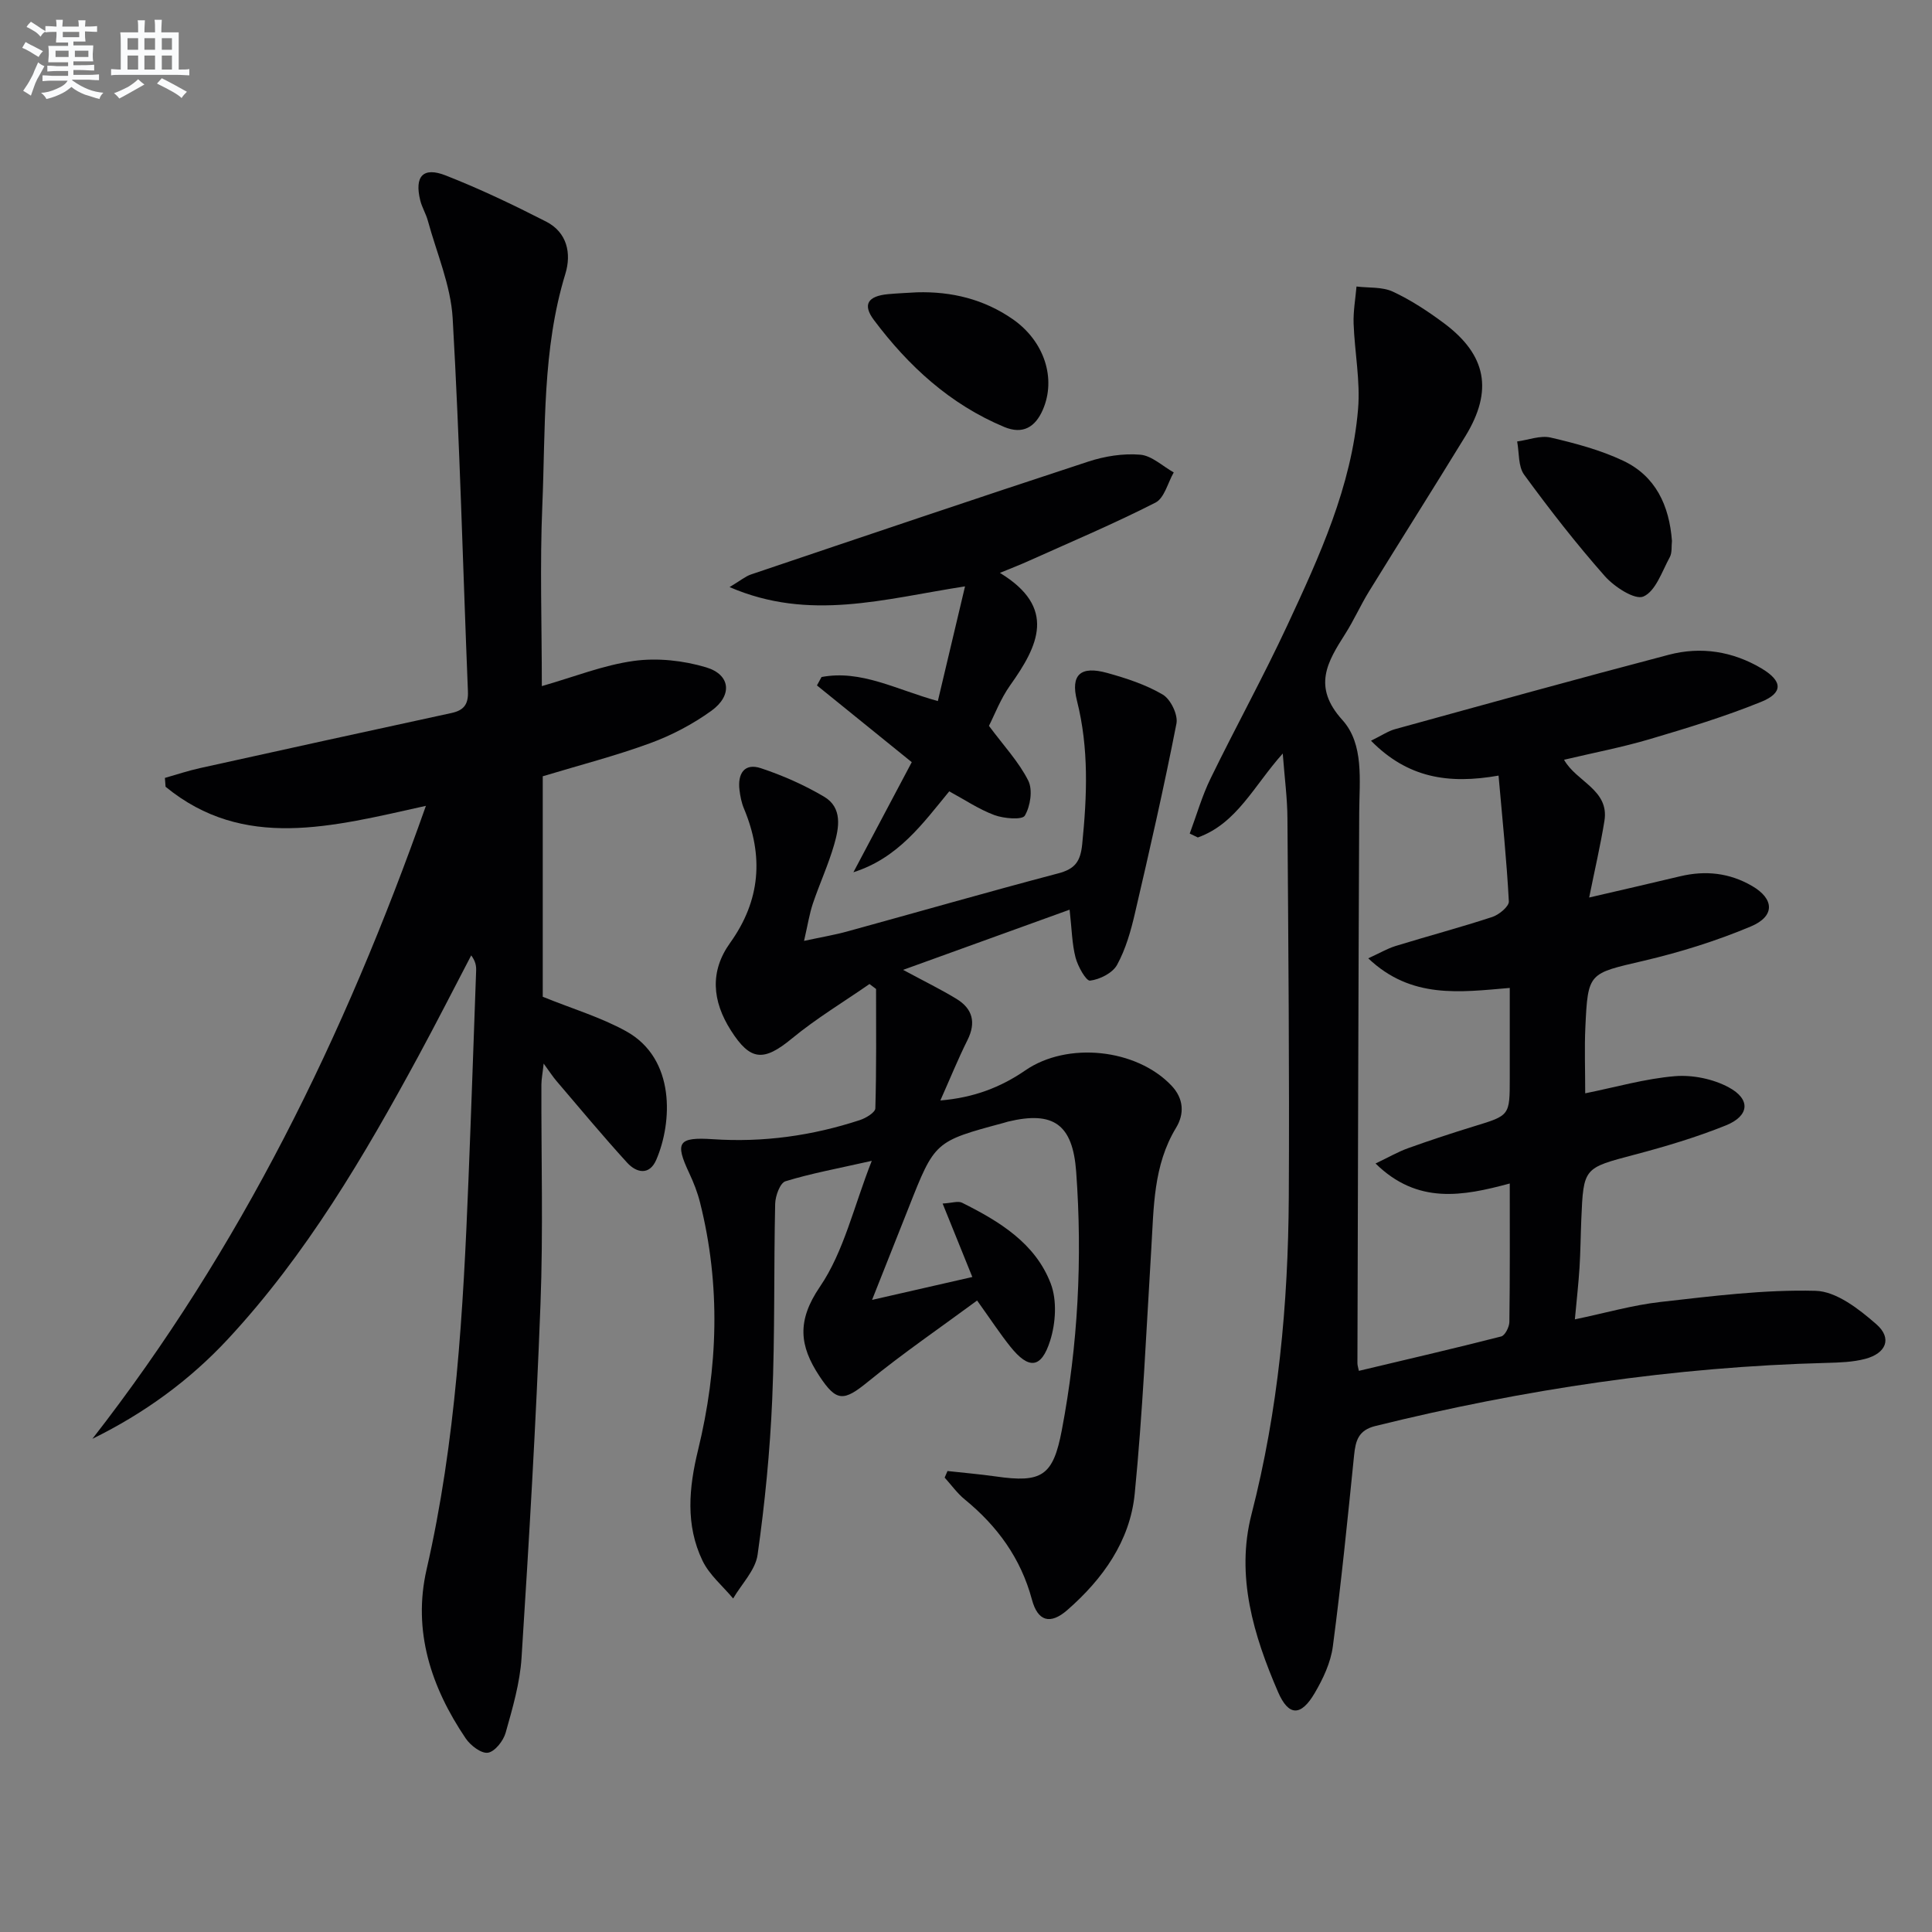 <svg enable-background="new 0 0 400 400" viewBox="0 0 400 400" xmlns="http://www.w3.org/2000/svg"><rect x="0" y="0" width="400" height="400" fill="#808080" stroke="none"/><g fill="#010103"><path d="m265.58 156.01c-5.97 6.66-9.49 14.48-17.58 17.38-.56-.27-1.12-.54-1.68-.81 1.43-3.83 2.55-7.8 4.34-11.45 5.17-10.61 10.88-20.96 15.86-31.65 6.66-14.31 13.3-28.75 14.65-44.74.5-5.85-.71-11.82-.92-17.75-.09-2.55.38-5.11.6-7.67 2.53.31 5.32.04 7.52 1.06 3.74 1.74 7.26 4.06 10.58 6.53 8.83 6.58 10.21 13.96 4.46 23.37-6.6 10.78-13.37 21.46-20 32.22-1.74 2.83-3.09 5.9-4.87 8.7-3.72 5.85-6.86 10.96-.63 17.85 4.55 5.03 3.53 12.53 3.5 19.23-.18 37.98-.26 75.97-.37 113.95 0 .48.18.97.3 1.59 9.86-2.35 19.69-4.62 29.46-7.12.8-.2 1.69-1.97 1.7-3.02.13-9.31.08-18.63.08-28.65-9.72 2.62-19.09 4.4-27.79-4.14 2.73-1.3 4.67-2.43 6.74-3.17 4.54-1.63 9.12-3.14 13.72-4.55 7.32-2.24 7.33-2.19 7.33-9.93 0-6.13 0-12.26 0-18.7-10.36.88-20.39 2.33-29.3-6.13 2.31-1.05 3.92-2.01 5.66-2.55 6.66-2.05 13.4-3.84 20.02-6.01 1.4-.46 3.48-2.18 3.43-3.22-.45-8.54-1.34-17.05-2.13-26.05-10.4 1.83-18.82.48-26.41-7.22 2.2-1.07 3.53-2 5-2.4 18.87-5.2 37.73-10.43 56.66-15.4 6.66-1.75 13.23-.72 19.21 2.84 4.36 2.6 4.52 5.05-.11 6.92-7.49 3.04-15.28 5.41-23.04 7.71-5.71 1.69-11.59 2.81-17.75 4.27 2.54 4.56 9.4 6.21 8.36 12.65-.81 5.03-1.98 10.01-3.16 15.87 6.75-1.57 12.79-2.94 18.82-4.39 5.26-1.26 10.25-.72 14.94 2.02 4.56 2.66 4.76 6.24-.28 8.36-7.14 3-14.64 5.34-22.19 7.11-11.41 2.67-11.55 2.35-12.08 13.79-.2 4.3-.03 8.62-.03 13.65 6.36-1.28 12.42-3.04 18.58-3.55 3.66-.3 7.9.57 11.13 2.31 4.6 2.47 4.29 5.91-.58 7.88-6.14 2.47-12.53 4.38-18.94 6.07-10.5 2.78-10.55 2.63-11 13.43-.14 3.33-.16 6.66-.37 9.98-.21 3.29-.58 6.56-.96 10.68 6.29-1.31 11.98-2.96 17.78-3.61 10.66-1.2 21.4-2.58 32.06-2.3 4.3.11 9 3.79 12.58 6.92 3.32 2.9 2.05 6.03-2.34 7.18-2.53.66-5.25.75-7.88.82-31.67.82-62.79 5.48-93.51 13.07-3.51.87-4.09 3.03-4.4 6.05-1.34 13.21-2.66 26.43-4.4 39.59-.44 3.34-2.02 6.7-3.76 9.66-2.84 4.84-5.4 4.83-7.59-.24-5.06-11.72-8.78-23.99-5.49-36.78 5.55-21.58 7.59-43.5 7.72-65.64.15-26.15-.1-52.31-.28-78.46-.02-4.14-.58-8.25-.97-13.41z"/><path d="m34.14 161.06c2.43-.69 4.83-1.5 7.3-2.04 17.34-3.84 34.68-7.64 52.04-11.4 2.5-.54 3.51-1.76 3.4-4.45-1.05-25.76-1.68-51.54-3.16-77.27-.39-6.81-3.31-13.49-5.14-20.21-.39-1.43-1.21-2.75-1.57-4.19-1.23-5 .57-7.02 5.28-5.17 7.09 2.78 13.99 6.08 20.78 9.55 4.34 2.22 5.28 6.57 3.98 10.82-4.81 15.71-4.09 31.93-4.77 48-.52 12.26-.1 24.57-.1 37.35 6.66-1.9 12.77-4.36 19.09-5.22 4.86-.66 10.22-.08 14.94 1.34 5.06 1.52 5.48 5.82 1.05 9.01-3.85 2.77-8.22 5.07-12.68 6.7-7.15 2.62-14.57 4.53-22.21 6.84v45.65c6.08 2.47 11.98 4.22 17.25 7.13 10.34 5.71 9.55 18.97 6.26 26.61-1.42 3.3-4.1 2.73-6.03.62-5.04-5.52-9.82-11.28-14.67-16.96-.74-.87-1.36-1.84-2.62-3.57-.22 2.03-.46 3.2-.47 4.36-.05 15.16.39 30.35-.19 45.49-.92 24.41-2.36 48.8-3.92 73.17-.33 5.23-1.86 10.43-3.29 15.52-.47 1.68-2.22 3.91-3.66 4.14-1.38.22-3.62-1.5-4.61-2.96-7.16-10.59-11.02-22.24-8.1-34.98 6.09-26.57 7.59-53.57 8.67-80.65.58-14.45 1.07-28.91 1.59-43.36.03-.95-.12-1.91-1.02-3.13-3.62 6.92-7.16 13.89-10.88 20.76-11.28 20.81-23.25 41.19-39.47 58.66-7.96 8.57-17.31 15.38-28.08 20.67 30.67-39.34 52.19-83.28 69.05-131.05-19.53 4.33-37.7 9.32-53.9-3.95-.05-.61-.09-1.22-.14-1.83z"/><path d="m180.02 203.73c-5.37 3.73-11.02 7.12-16.05 11.27-5.89 4.86-8.63 4.65-12.64-1.65-3.9-6.12-4.39-12.24-.18-18.12 6.33-8.83 6.98-18.01 2.88-27.82-.51-1.21-.77-2.56-.93-3.87-.4-3.32.98-5.64 4.44-4.49 4.52 1.5 8.97 3.47 13.07 5.89 3.85 2.28 3.12 6.39 2.09 9.94-1.19 4.13-3.01 8.07-4.39 12.15-.72 2.13-1.06 4.38-1.84 7.77 3.7-.8 6.38-1.24 8.97-1.96 14.56-4 29.07-8.17 43.66-12.02 3.46-.91 4.6-2.44 4.96-6.05 1-9.99 1.41-19.81-1.09-29.71-1.37-5.43.8-7.24 6.24-5.74 3.97 1.1 8.02 2.42 11.53 4.49 1.63.96 3.19 4.18 2.83 6-2.57 13.15-5.55 26.21-8.59 39.26-.85 3.67-1.91 7.42-3.7 10.69-.93 1.7-3.57 3.02-5.59 3.27-.83.1-2.53-2.95-3.01-4.78-.74-2.85-.77-5.88-1.23-9.91-11.42 4.13-22.61 8.18-34.47 12.46 4.38 2.36 7.8 4.03 11.04 6 3.35 2.04 4.11 4.89 2.28 8.55-1.92 3.84-3.54 7.84-5.61 12.49 6.94-.58 12.5-2.73 17.59-6.23 8.72-6 22.99-4.5 30.26 3.15 2.58 2.72 2.68 5.88.96 8.72-4.74 7.81-4.61 16.47-5.14 25.09-1.03 16.91-1.77 33.85-3.43 50.7-.97 9.79-6.61 17.66-13.95 24.07-3.54 3.09-6.12 2.35-7.33-2.16-2.3-8.56-7.16-15.22-13.91-20.74-1.57-1.28-2.78-3-4.16-4.52.2-.45.39-.91.59-1.36 3.33.37 6.67.65 9.98 1.12 9.54 1.38 11.88-.09 13.68-9.54 3.37-17.71 4.29-35.59 2.98-53.56-.72-9.82-4.71-12.62-14.12-10.36-.32.08-.64.19-.96.28-14.2 3.82-14.2 3.82-19.61 17.55-2.36 5.97-4.74 11.94-7.57 19.08 7.6-1.74 14.1-3.22 20.76-4.74-2.2-5.43-4.04-9.98-6.15-15.21 1.95-.11 3.2-.58 4.02-.17 7.7 3.84 15.16 8.36 18.36 16.73 1.33 3.47 1.04 8.19-.12 11.84-1.84 5.82-4.44 5.97-8.23 1.24-2.17-2.71-4.08-5.64-6.89-9.56-7.59 5.6-15.34 10.9-22.59 16.81-5.04 4.11-6.52 4.2-10.07-1.18-4.13-6.26-4.7-11.42.12-18.49 4.96-7.29 6.99-16.57 10.73-26.06-7.08 1.6-12.58 2.6-17.87 4.23-1.12.35-2.09 3.03-2.13 4.66-.3 13.49-.03 26.99-.61 40.47-.46 10.76-1.52 21.53-3.03 32.2-.45 3.19-3.31 6.04-5.06 9.05-2.16-2.59-4.94-4.89-6.35-7.84-3.54-7.37-2.82-15.07-.92-22.87 4.15-17.03 4.72-34.17.41-51.29-.52-2.08-1.32-4.12-2.23-6.06-2.99-6.36-2.34-7.51 4.89-7.03 10.44.7 20.56-.72 30.44-3.96 1.25-.41 3.17-1.57 3.2-2.43.24-8.23.15-16.48.15-24.71-.45-.34-.9-.69-1.36-1.03z"/><path d="m207.02 118.61c11.84 7.2 7.95 15.09 2.12 23.28-1.99 2.8-3.24 6.14-4.39 8.39 3.09 4.16 6.19 7.46 8.14 11.34.96 1.92.44 5.29-.71 7.25-.54.92-4.33.61-6.29-.11-3.22-1.2-6.15-3.18-9.36-4.92-5.51 6.7-10.56 13.8-19.84 16.75 4.04-7.62 8.08-15.24 12.08-22.79-6.64-5.37-13.13-10.63-19.63-15.89.32-.58.63-1.16.95-1.74 8.18-1.55 15.43 2.59 24.08 4.98 1.82-7.68 3.61-15.21 5.63-23.75-16.85 2.61-32.2 7.3-48.75.15 2.29-1.37 3.29-2.23 4.45-2.62 23.25-7.85 46.49-15.71 69.81-23.36 3.41-1.12 7.23-1.73 10.77-1.43 2.39.2 4.62 2.38 6.93 3.67-1.23 2.14-1.94 5.31-3.78 6.25-8.56 4.36-17.43 8.11-26.2 12.05-1.64.75-3.34 1.4-6.01 2.5z"/><path d="m189.85 60.52c7.19-.2 13.88 1.44 19.81 5.55 6.56 4.55 9.06 12.28 6.25 18.76-1.56 3.59-4.13 5.18-7.99 3.57-11.21-4.68-19.83-12.6-26.99-22.15-2.41-3.21-1.24-4.96 2.95-5.35 1.98-.18 3.98-.26 5.97-.38z"/><path d="m346.16 111.99c-.13 1.1.06 2.43-.45 3.37-1.61 2.94-2.91 7.02-5.45 8.14-1.76.78-6.03-1.99-8-4.22-5.91-6.69-11.42-13.77-16.69-20.98-1.27-1.73-1.02-4.57-1.46-6.9 2.32-.31 4.8-1.3 6.93-.81 5.11 1.19 10.3 2.57 15.02 4.8 6.74 3.18 9.55 9.29 10.1 16.6z"/></g><path d="m6.8 9.5c.6.3 1.3.7 2.1 1.1-.4.4-.7.8-.9 1.2-.7-.4-1.3-.8-1.8-1.1s-1.1-.6-1.6-.8c.2-.4.5-.8.7-1.2.4.2.8.5 1.5.8zm.9 6.9c-.3.6-.5 1.1-.7 1.7s-.4 1.1-.6 1.7c-.6-.4-1.1-.7-1.6-1 .7-1 1.2-1.8 1.5-2.4.3-.5.6-1.1.8-1.7.3-.6.5-1.2.8-1.8.3.3.8.6 1.3.8-.7 1.3-1.2 2.2-1.5 2.7zm.1-11c.4.3 1 .7 1.7 1.1-.5.2-.8.6-1.1 1.1-.5-.6-1-1-1.4-1.2s-.9-.6-1.5-.8c.2-.4.5-.7.9-1.1.5.3.9.6 1.4.9zm10.5 13.1c1 .4 2 .6 3.1.7-.4.4-.7.8-.8 1.3-.9-.2-1.9-.6-3-.9-1-.4-2-.9-2.8-1.6-.5.4-1.1.9-1.9 1.3s-1.9.9-3.3 1.2c-.1-.3-.5-.8-1.1-1.3 1 0 2.1-.3 3.2-.8 1.2-.5 1.9-1 2.3-1.7h-3.2c-.4 0-1 0-2 .1v-1.2c1 0 1.7.1 2 .1h3.3v-1h-2.3c-.2 0-.9 0-2 .1v-1.2c1.2 0 1.9.1 2 .1h2.3v-.8h-4.1c0-.7.1-1.2.1-1.6 0-.5 0-1.1-.1-1.8h4.1v-.7h-2.5c0-.6.1-1.1.1-1.6v-.6h-.5c-.4 0-1 0-1.8.1v-1.3c1.2 0 1.9.1 2.1.1h.2c0-.3 0-.8-.1-1.4h1.4c0 .6-.1 1-.1 1.4h3.4c0-.4 0-.8-.1-1.3h1.5c0 .4-.1.9-.1 1.3.7 0 1.5 0 2.5-.1v1.2c-1 0-1.8-.1-2.5-.1v.6c0 .3 0 .8.1 1.5h-2.5v.8h4.1c0 .8-.1 1.3-.1 1.8s0 1 .1 1.5h-4.1v.8h1.4c.8 0 1.8 0 2.9-.1v1.2c-1 0-1.9-.1-2.8-.1h-1.5v1h3.2c.3 0 1 0 2.1-.1v1.2c-1.1 0-1.8-.1-2.1-.1h-3.4l-.1.1c1.4 1 2.4 1.5 3.4 1.9zm-4.1-6.7v-1.3h-2.7v1.3zm2.2-4.1v-1.1h-3.4v1.1zm1.9 4.1v-1.3h-2.8v1.3z" fill="#fafbfc"/><path d="m37 6.7v2.3 5.4c1 0 1.8 0 2.2-.1v1.3c-.6 0-1.5-.1-2.5-.1h-11.9c-.7 0-1.3 0-1.8.1v-1.3c.5 0 1.1.1 2 .1v-5.2c0-1 0-1.8-.1-2.5h3.7c0-1.3 0-2.1-.1-2.5h1.5c0 .4-.1 1.3-.1 2.5h2.2c0-1.2 0-2.1-.1-2.6h1.5c0 .4-.1 1.3-.1 2.6zm-12.3 13.7c-.3-.4-.7-.8-1.1-1.1 1.1-.4 2.1-.9 2.9-1.3.8-.5 1.5-1 2.1-1.6.4.4.9.8 1.3 1.1-2.5 1.4-4.2 2.4-5.2 2.9zm3.9-10.1v-2.4h-2.2v2.4zm0 4.1v-2.9h-2.2v2.9zm3.5-4.1v-2.4h-2.2v2.4zm0 4.1v-2.9h-2.2v2.9zm.4 2.9 1-1.1c.6.3 1.4.7 2.5 1.3s2 1.1 2.7 1.5c-.4.4-.8.8-1.1 1.3-.8-.8-2.5-1.7-5.1-3zm3.1-7v-2.4h-2.1v2.4zm0 4.1v-2.9h-2.1v2.9z" fill="#fafbfc"/></svg>
